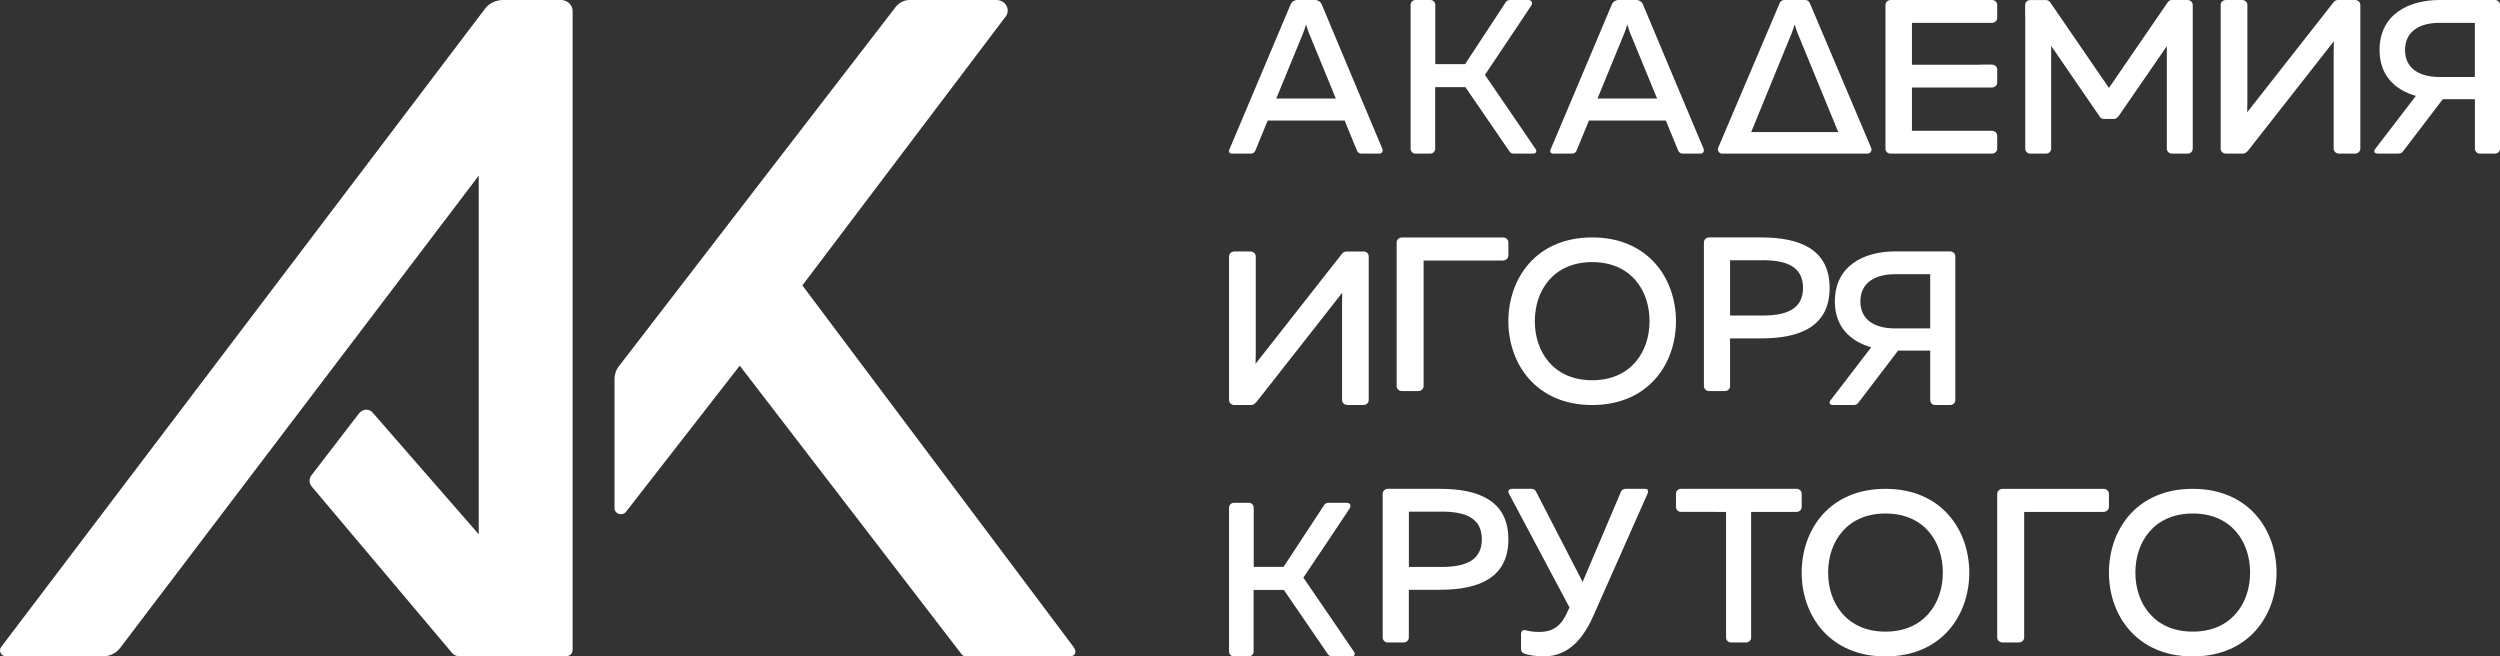 <?xml version="1.0" encoding="UTF-8"?> <svg xmlns="http://www.w3.org/2000/svg" width="179" height="47" viewBox="0 0 179 47" fill="none"><rect x="0" y="0" width="179" height="47" fill="#333333" stroke="none"/><g clip-path="url(#clip0_191_1139)"><path d="M107.616 17.004H100.38C100.172 17.004 100 17.16 100 17.357V27.647C100 27.84 100.168 28 100.38 28H101.55C101.758 28 101.93 27.844 101.93 27.647V18.653H107.608L107.62 18.649C107.828 18.649 108 18.493 108 18.297V17.353C108 17.16 107.832 17 107.62 17L107.616 17.004Z" fill="white"></path><path d="M150.616 35.004H143.38C143.172 35.004 143 35.16 143 35.357V45.647C143 45.84 143.168 46 143.38 46H144.55C144.758 46 144.93 45.844 144.93 45.647V36.653H150.608L150.62 36.649C150.828 36.649 151 36.493 151 36.297V35.353C151 35.16 150.832 35 150.62 35L150.616 35.004Z" fill="white"></path><path d="M128.64 35H120.353C120.16 35 120 35.156 120 35.353V36.297C120 36.49 120.156 36.649 120.353 36.649H120.364L123.586 36.653V45.647C123.586 45.84 123.742 46 123.939 46H125.028C125.221 46 125.381 45.844 125.381 45.647V36.653H128.636L128.647 36.649C128.84 36.649 129 36.493 129 36.297V35.353C129 35.16 128.844 35 128.647 35H128.64Z" fill="white"></path><path d="M114 17C118.01 17 120 19.939 120 23C120 26.061 118.01 29 114 29C109.99 29 108 26.057 108 23C108 19.943 109.974 17 114 17ZM114 18.767C111.243 18.767 109.893 20.784 109.893 22.996C109.893 25.209 111.247 27.225 114 27.225C116.753 27.225 118.107 25.209 118.107 22.996C118.107 20.784 116.769 18.767 114 18.767Z" fill="white"></path><path d="M126.101 17C128.822 17 131 17.818 131 20.616C131 23.414 128.822 24.228 126.101 24.228H123.872V27.647C123.872 27.84 123.709 28 123.504 28H122.368C122.167 28 122 27.844 122 27.647V17.353C122 17.16 122.163 17 122.368 17H126.097H126.101ZM126.198 18.635H123.872V22.593H126.198C127.771 22.593 129.097 22.214 129.097 20.612C129.097 19.011 127.787 18.631 126.198 18.631V18.635Z" fill="white"></path><path d="M103.101 35C105.822 35 108 35.818 108 38.616C108 41.414 105.822 42.228 103.101 42.228H100.872V45.647C100.872 45.84 100.709 46 100.504 46H99.368C99.167 46 99 45.844 99 45.647V35.353C99 35.16 99.163 35 99.368 35H103.097H103.101ZM103.202 36.635H100.876V40.593H103.202C104.775 40.593 106.101 40.214 106.101 38.612C106.101 37.011 104.791 36.631 103.202 36.631V36.635Z" fill="white"></path><path d="M110.498 47C110.077 47 109.422 46.908 109.181 46.813C108.989 46.737 108.906 46.65 108.906 46.467V45.408C108.906 45.149 109.09 45.093 109.188 45.117C109.504 45.201 109.854 45.249 110.197 45.249C111.119 45.249 111.725 44.879 112.169 43.935L112.376 43.498C112.376 43.498 108.082 35.43 108.025 35.314C107.969 35.199 107.991 35 108.262 35H109.666C109.798 35 109.918 35.076 109.979 35.199L113.317 41.667L116.054 35.223C116.11 35.088 116.238 35 116.378 35H117.815C117.985 35 118.041 35.159 117.97 35.334C117.898 35.505 114.078 44.106 114.078 44.106C113.092 46.343 111.819 47 110.498 47Z" fill="white"></path><path d="M135 35C139.01 35 141 37.939 141 41C141 44.061 139.01 47 135 47C130.99 47 129 44.057 129 41C129 37.943 130.974 35 135 35ZM135 36.767C132.243 36.767 130.893 38.784 130.893 40.996C130.893 43.209 132.247 45.225 135 45.225C137.753 45.225 139.107 43.209 139.107 40.996C139.107 38.784 137.769 36.767 135 36.767Z" fill="white"></path><path d="M157 35C161.01 35 163 37.939 163 41C163 44.061 161.01 47 157 47C152.99 47 151 44.057 151 41C151 37.943 152.974 35 157 35ZM157 36.767C154.243 36.767 152.893 38.784 152.893 40.996C152.893 43.209 154.247 45.225 157 45.225C159.753 45.225 161.107 43.209 161.107 40.996C161.107 38.784 159.769 36.767 157 36.767Z" fill="white"></path><path d="M88.037 10.673C88.137 10.439 92.404 0.327 92.404 0.327C92.486 0.13 92.679 0 92.894 0H94.163C94.367 0 94.552 0.123 94.634 0.312C94.634 0.312 98.823 10.316 98.975 10.651C99.053 10.825 98.938 11 98.76 11H97.476C97.339 11 97.213 10.915 97.161 10.788L96.274 8.629H90.768L89.881 10.788C89.829 10.915 89.703 11 89.566 11H88.208C88.044 11 87.944 10.885 88.033 10.673H88.037ZM91.38 7.057H95.647L93.718 2.36C93.654 2.185 93.591 2.014 93.513 1.747C93.436 2.014 93.373 2.185 93.309 2.36L91.38 7.057Z" fill="white"></path><path d="M111.037 10.673C111.137 10.439 115.404 0.327 115.404 0.327C115.486 0.13 115.679 0 115.894 0H117.163C117.367 0 117.552 0.123 117.634 0.312C117.634 0.312 121.823 10.316 121.975 10.651C122.053 10.825 121.938 11 121.76 11H120.476C120.339 11 120.213 10.915 120.161 10.788L119.274 8.629H113.768L112.881 10.788C112.829 10.915 112.703 11 112.566 11H111.208C111.044 11 110.944 10.885 111.033 10.673H111.037ZM114.38 7.057H118.647L116.718 2.36C116.655 2.185 116.591 2.014 116.514 1.747C116.436 2.014 116.373 2.185 116.309 2.36L114.38 7.057Z" fill="white"></path><path d="M101.347 11C101.157 11 101 10.844 101 10.647V0.353C101 0.16 101.154 0 101.347 0H102.419C102.609 0 102.766 0.156 102.766 0.353V4.59H104.901L107.812 0.156C107.878 0.059 107.984 0 108.101 0H109.421C109.698 0 109.753 0.216 109.636 0.405C109.523 0.595 106.32 5.359 106.32 5.359C106.32 5.359 109.815 10.457 109.943 10.662C110.071 10.866 109.973 11 109.746 11H108.375C108.258 11 108.148 10.941 108.079 10.844L104.923 6.24H102.759V10.647C102.759 10.84 102.605 11 102.411 11H101.34H101.347Z" fill="white"></path><path d="M88.347 47C88.157 47 88 46.844 88 46.647V36.353C88 36.16 88.154 36 88.347 36H89.419C89.609 36 89.766 36.156 89.766 36.353V40.59H91.901L94.812 36.156C94.877 36.059 94.984 36 95.101 36H96.421C96.698 36 96.753 36.215 96.636 36.405C96.523 36.595 93.32 41.359 93.32 41.359C93.32 41.359 96.815 46.457 96.943 46.662C97.071 46.866 96.973 47 96.746 47H95.375C95.258 47 95.148 46.941 95.079 46.844L91.923 42.239H89.759V46.647C89.759 46.84 89.605 47 89.411 47H88.34H88.347Z" fill="white"></path><path d="M142.631 0H135.373C135.169 0 135 0.156 135 0.353V10.658C135 10.848 135.161 11 135.361 11H142.627C142.831 11 143 10.844 143 10.647V9.718C143 9.525 142.835 9.365 142.627 9.365H142.399H136.894V6.269H142.509V6.262H142.627C142.831 6.262 143 6.106 143 5.909V4.98C143 4.786 142.835 4.627 142.627 4.627H141.798V4.634H136.894V1.635H142.375H142.627C142.831 1.635 143 1.479 143 1.282V0.353C143 0.16 142.835 0 142.627 0H142.631Z" fill="white"></path><path d="M168.628 0H167.4C167.281 0 167.17 0.052 167.099 0.141L160.897 8.042C160.913 7.667 160.913 7.239 160.913 6.834V0.353C160.913 0.16 160.747 0 160.537 0H159.376C159.17 0 159 0.156 159 0.353V9.863V10.647C159 10.84 159.166 11 159.376 11H159.665H160.604C160.604 11 160.612 11 160.616 10.993C160.731 10.989 160.822 10.929 160.889 10.848C160.905 10.844 160.913 10.829 160.929 10.825L167.107 2.951C167.091 3.33 167.091 3.753 167.091 4.144V10.075V10.643C167.091 10.836 167.257 10.996 167.467 10.996H168.624C168.83 10.996 169 10.84 169 10.643V10.075V0.353C169 0.16 168.834 0 168.624 0H168.628Z" fill="white"></path><path d="M97.628 18.011H96.4C96.281 18.011 96.17 18.063 96.099 18.152L89.897 26.048C89.913 25.672 89.913 25.245 89.913 24.841V18.36C89.913 18.167 89.746 18.007 89.537 18.007H88.376C88.17 18.007 88 18.163 88 18.36V27.864V28.647C88 28.84 88.166 29 88.376 29H88.665H89.604C89.604 29 89.612 29 89.616 28.993C89.731 28.989 89.822 28.929 89.889 28.848C89.905 28.844 89.913 28.829 89.929 28.826L96.107 20.956C96.091 21.335 96.091 21.758 96.091 22.148V28.075V28.643C96.091 28.837 96.257 28.996 96.467 28.996H97.624C97.83 28.996 98 28.84 98 28.643V28.075V18.353C98 18.16 97.834 18 97.624 18L97.628 18.011Z" fill="white"></path><path d="M178.646 0H174.694C172.423 0 170.376 1.051 170.376 3.581C170.376 5.402 171.48 6.442 172.979 6.865L170.235 10.443C170.142 10.558 170.078 10.636 170.067 10.658C169.925 10.863 170.019 10.996 170.25 10.996H171.745C171.864 10.996 171.98 10.937 172.054 10.84L174.903 7.103H177.203V10.194V10.647C177.203 10.84 177.36 11 177.557 11H178.646C178.84 11 179 10.844 179 10.647V0.353C179 0.16 178.843 0 178.646 0ZM177.199 5.513H174.66C173.273 5.513 172.2 4.933 172.2 3.581C172.2 2.229 173.273 1.635 174.66 1.635H177.199V5.513Z" fill="white"></path><path d="M139.646 18H135.694C133.423 18 131.376 19.051 131.376 21.581C131.376 23.402 132.48 24.442 133.979 24.865L131.235 28.443C131.142 28.558 131.078 28.636 131.067 28.658C130.925 28.863 131.019 28.996 131.25 28.996H132.745C132.864 28.996 132.98 28.937 133.054 28.84L135.903 25.103H138.203V28.194V28.647C138.203 28.84 138.36 29 138.557 29H139.646C139.84 29 140 28.844 140 28.647V18.357C140 18.163 139.843 18.004 139.646 18.004V18ZM138.203 23.513H135.664C134.277 23.513 133.203 22.933 133.203 21.581C133.203 20.229 134.277 19.635 135.664 19.635H138.203V23.513Z" fill="white"></path><path d="M156.631 0H155.517C155.394 0 155.283 0.059 155.214 0.156L151 6.297L146.79 0.16C146.721 0.063 146.609 0.004 146.487 0.004H145.365C145.165 0.004 145 0.16 145 0.357V1.14H145.008V10.647C145.008 10.84 145.169 11 145.373 11H146.498C146.698 11 146.863 10.844 146.863 10.647V3.284L150.328 8.333C150.328 8.333 150.443 8.515 150.593 8.515H151.384C151.53 8.515 151.676 8.34 151.676 8.34L155.145 3.303V10.647C155.145 10.84 155.306 11 155.51 11H156.635C156.835 11 157 10.844 157 10.647V0.353C157 0.16 156.839 0 156.635 0H156.631Z" fill="white"></path><path d="M129.259 0H127.753C127.612 0 127.485 0.085 127.428 0.216L123.025 10.576C122.939 10.777 123.088 11 123.305 11H133.704C133.917 11 134.059 10.784 133.976 10.591L129.58 0.216C129.524 0.085 129.397 0 129.255 0H129.259ZM125.385 9.458L128.291 2.36C128.355 2.185 128.418 2.014 128.497 1.747C128.575 2.014 128.639 2.185 128.702 2.36L131.619 9.458H125.385Z" fill="white"></path><path d="M0.459 47H7.345C7.803 47 8.238 46.808 8.537 46.477L34.278 12.575V38.255L26.681 29.542C26.406 29.227 25.951 29.28 25.695 29.611L22.301 34.029C22.114 34.271 22.122 34.605 22.32 34.836C22.32 34.836 32.153 46.504 32.328 46.704C32.503 46.904 32.639 46.981 32.872 46.981H40.55C40.798 46.981 41 46.789 41 46.554V0.791C41 0.353 40.623 0 40.161 0H36.025C35.551 0 35.101 0.196 34.794 0.538L0.11 46.289C-0.142 46.57 0.067 47 0.459 47Z" fill="white"></path><path d="M76.856 46.309L57.45 20.434L71.956 1.249C72.403 0.761 72.034 0 71.351 0H65.136C64.76 0 64.403 0.165 64.139 0.488C63.902 0.78 44.404 26.105 44.404 26.105C44.144 26.393 44 26.758 44 27.134V36.385C44 36.785 44.528 36.969 44.803 36.669L52.966 26.181L68.864 46.862C68.95 46.95 69.07 47 69.198 47H76.585C76.988 47 77.135 46.67 76.856 46.309Z" fill="white"></path></g><defs><clipPath id="clip0_191_1139"><rect width="179" height="47" fill="white"></rect></clipPath></defs></svg> 